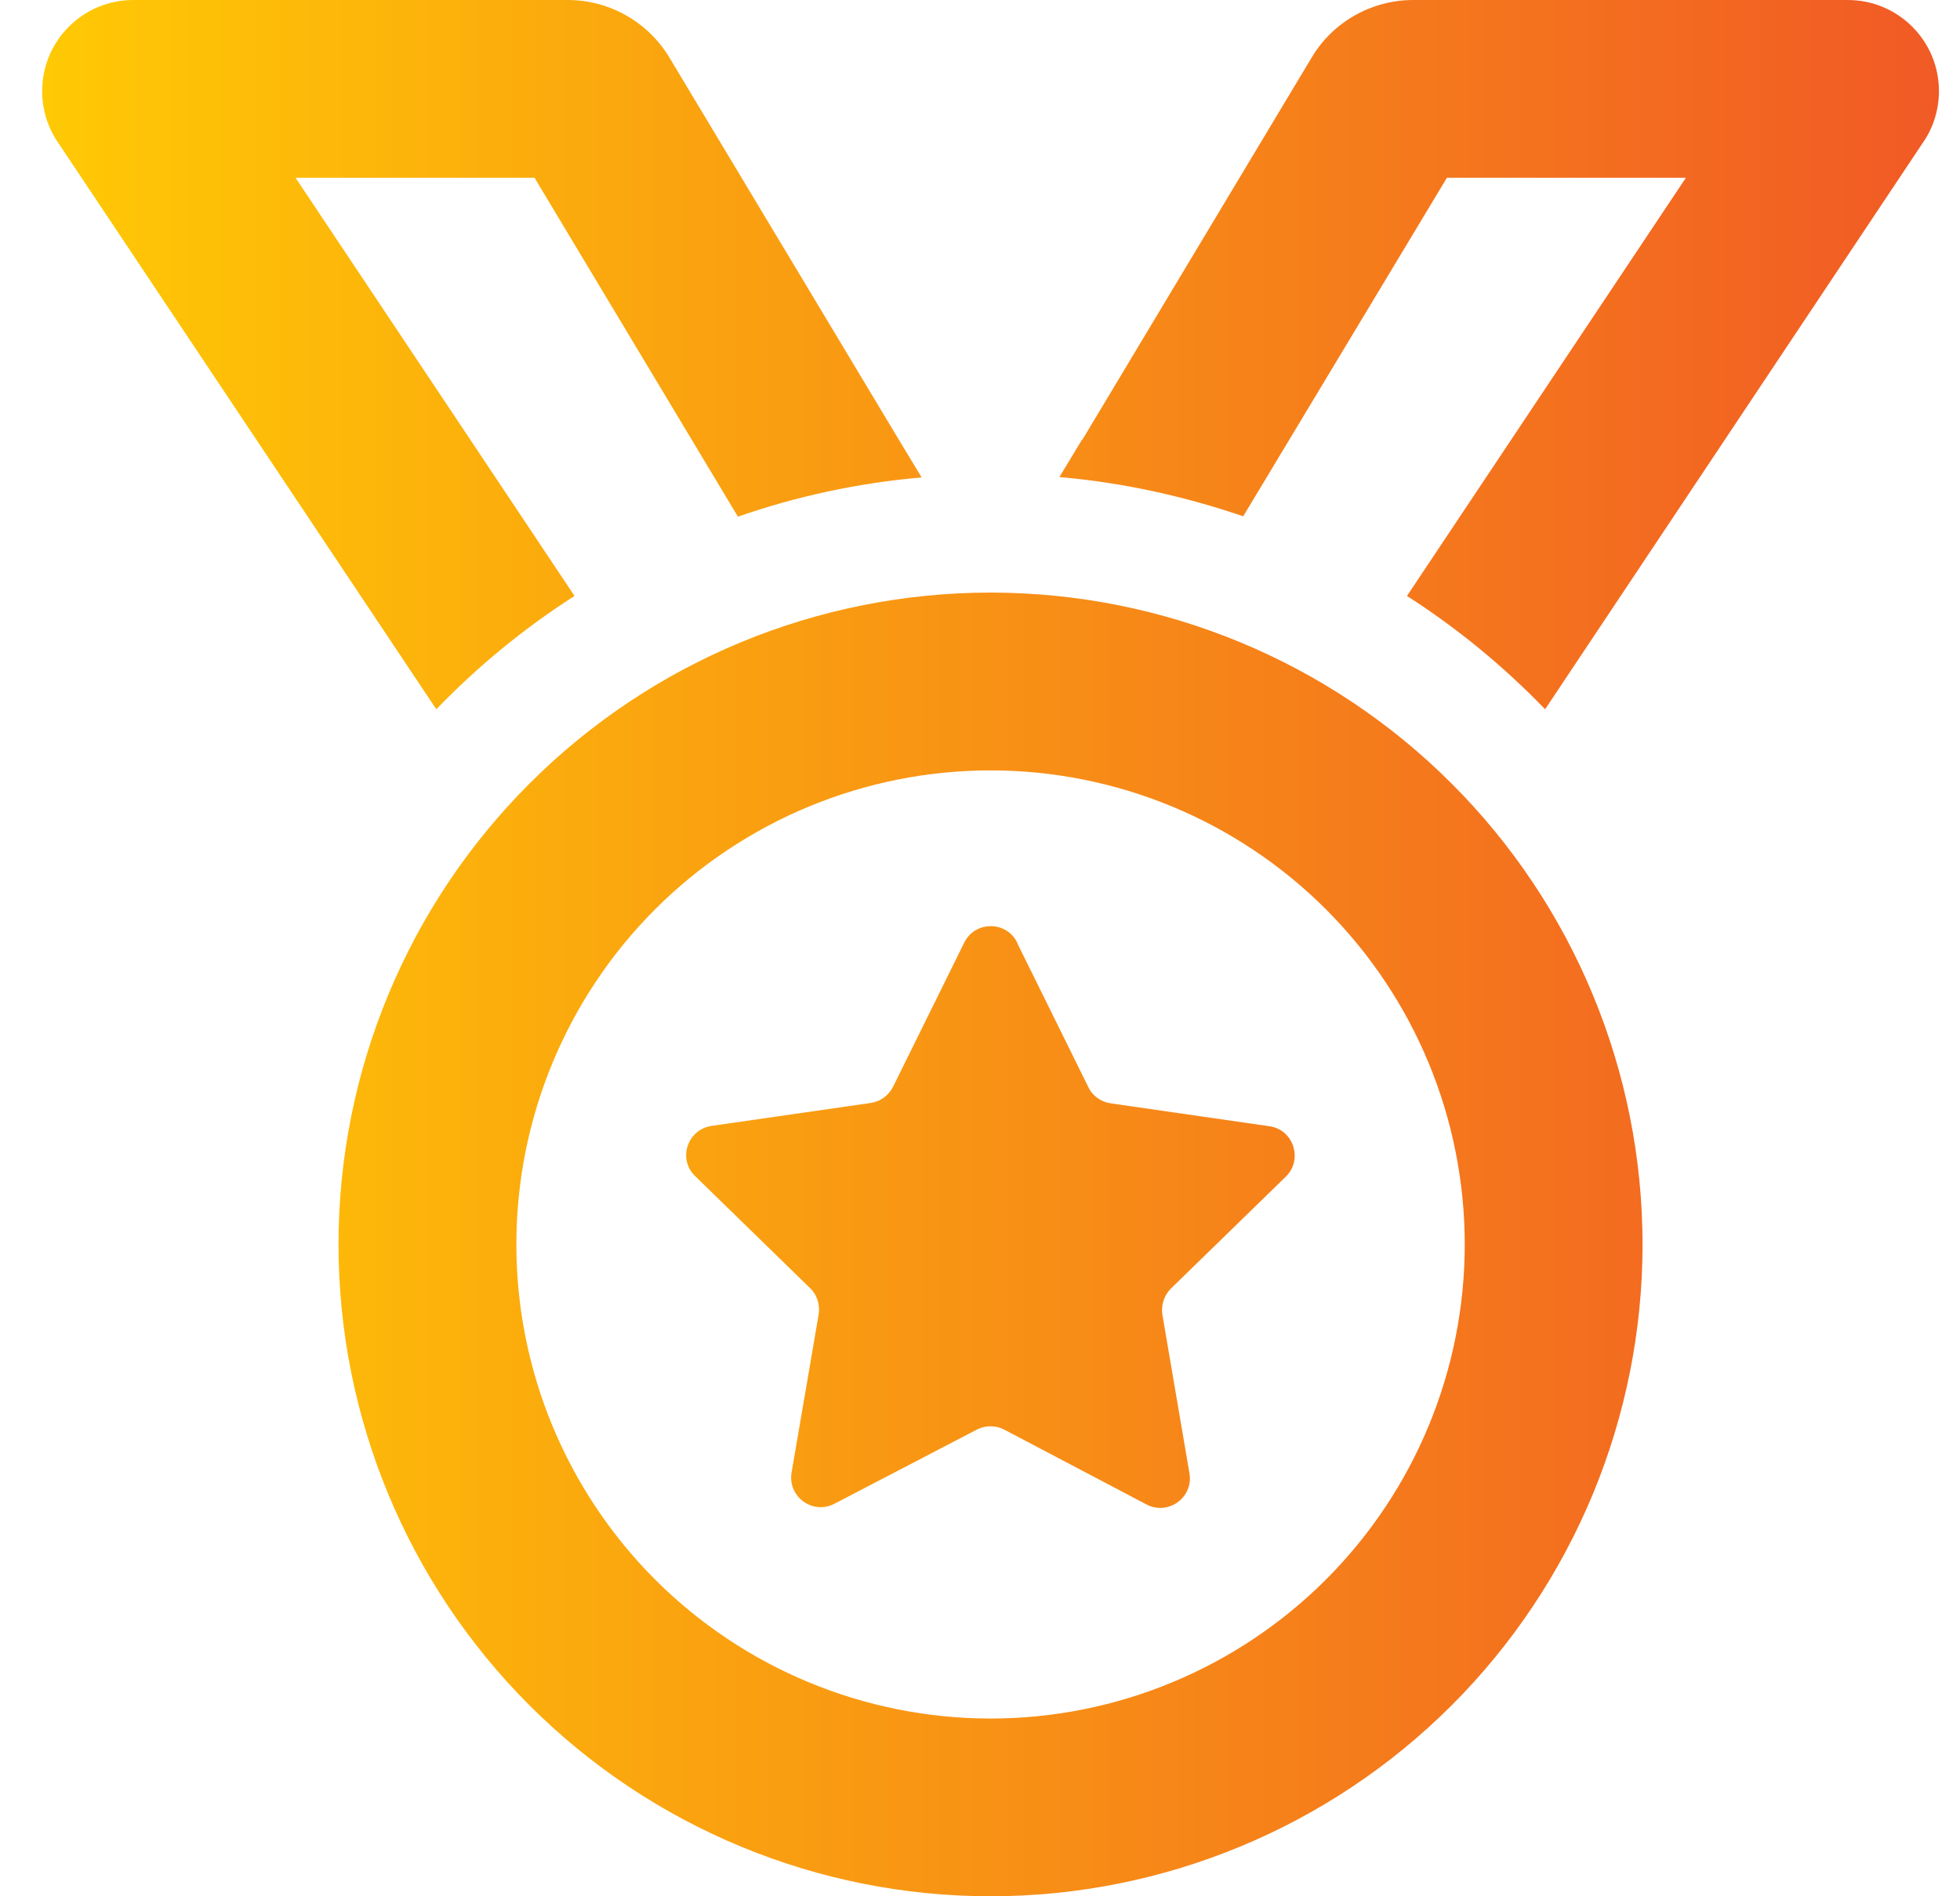 <svg width="31" height="30" viewBox="0 0 31 30" fill="none" xmlns="http://www.w3.org/2000/svg">
<path d="M0.907 2.238L6.901 11.221C7.557 10.541 8.29 9.938 9.087 9.428L4.674 2.812H8.454L11.671 8.174C12.596 7.852 13.569 7.641 14.577 7.553L14.219 6.961L10.586 0.908C10.247 0.346 9.637 0 8.981 0H2.108C1.311 0 0.667 0.645 0.667 1.441C0.667 1.723 0.749 2.004 0.907 2.238ZM17.114 6.955L16.756 7.547C17.764 7.635 18.737 7.852 19.663 8.168L22.885 2.812H26.665L22.253 9.428C23.049 9.938 23.782 10.541 24.438 11.221L30.426 2.238C30.585 2.004 30.667 1.723 30.667 1.441C30.667 0.645 30.022 0 29.225 0H22.352C21.696 0 21.081 0.346 20.747 0.908L17.12 6.955H17.114ZM15.667 12.188C17.656 12.188 19.563 12.978 20.97 14.384C22.377 15.791 23.167 17.698 23.167 19.688C23.167 21.677 22.377 23.584 20.97 24.991C19.563 26.397 17.656 27.188 15.667 27.188C13.678 27.188 11.77 26.397 10.363 24.991C8.957 23.584 8.167 21.677 8.167 19.688C8.167 17.698 8.957 15.791 10.363 14.384C11.77 12.978 13.678 12.188 15.667 12.188ZM15.667 30C18.402 30 21.025 28.913 22.959 26.98C24.893 25.046 25.979 22.422 25.979 19.688C25.979 16.953 24.893 14.329 22.959 12.396C21.025 10.461 18.402 9.375 15.667 9.375C12.932 9.375 10.309 10.461 8.375 12.396C6.441 14.329 5.354 16.953 5.354 19.688C5.354 22.422 6.441 25.046 8.375 26.98C10.309 28.913 12.932 30 15.667 30ZM16.088 14.912C15.919 14.566 15.421 14.566 15.251 14.912L14.126 17.191C14.055 17.332 13.926 17.426 13.774 17.449L11.255 17.812C10.868 17.871 10.716 18.34 10.997 18.609L12.813 20.379C12.924 20.484 12.971 20.643 12.948 20.795L12.52 23.297C12.456 23.678 12.854 23.971 13.2 23.789L15.45 22.617C15.585 22.547 15.749 22.547 15.883 22.617L18.133 23.801C18.479 23.982 18.878 23.689 18.813 23.309L18.385 20.801C18.362 20.648 18.409 20.496 18.52 20.385L20.337 18.615C20.612 18.346 20.46 17.871 20.079 17.818L17.565 17.455C17.413 17.432 17.278 17.338 17.213 17.197L16.088 14.918V14.912Z" fill="url(#paint0_linear_500_790)"/>
<defs>
<linearGradient id="paint0_linear_500_790" x1="0.667" y1="15" x2="30.667" y2="15" gradientUnits="userSpaceOnUse">
<stop stop-color="#FFC904"/>
<stop offset="1" stop-color="#F15A25"/>
</linearGradient>
</defs>
</svg>
